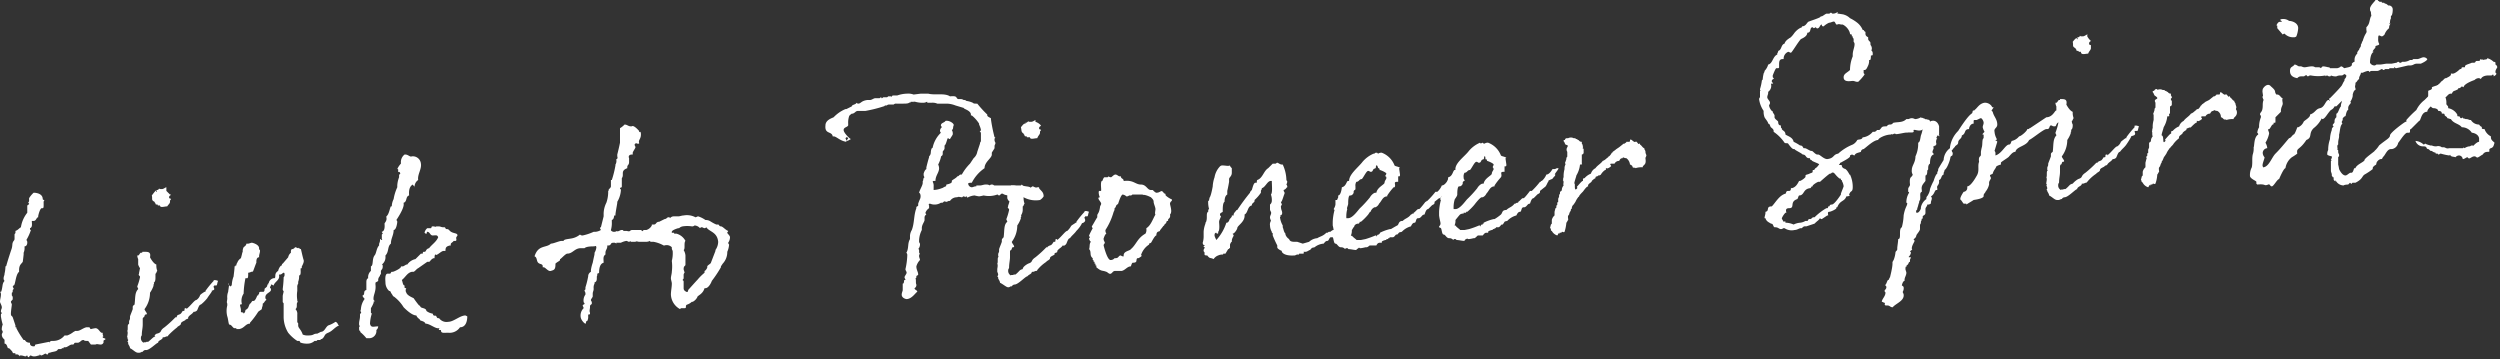 <svg xmlns="http://www.w3.org/2000/svg" viewBox="0 0 275 39.5"><rect x="0" y="0" width="275" height="39.5" fill="#333333" stroke="none"/><defs><style>.a{fill:#fff;}</style></defs><title>s</title><path class="a" d="M3.3,25.1c0,.1,0,.2.1.2a5.36,5.36,0,0,1-.5,1.1.37.37,0,0,1,.1.3c0,.2-.1.4-.3.4v.1a1.27,1.27,0,0,1-.1.6V28s-.1.9-.1.8c-.1.2-.4.3-.4.9v.2c-.4.3-.4,1.5-.6,1.5h0c-.1,0,0,.1-.1.1a.35.35,0,0,0,.1.2c0,.1,0,.1-.1.2V32c0,.2-.1.2-.1.2v.3a.35.35,0,0,1,.1.2v.2c0,.1-.2.2-.2.3s.1.2.1.3-.1.7-.1,1,.1.2.2.4l.3.9V36h.1v.1h0a9.13,9.13,0,0,0,.8,1.3h.1c.1,0,.1.3.6.3v.1c0,.2.2.3.4.3s.1-.1.2-.2l1.5-.3v.1a.37.37,0,0,1,.3-.2h.2a1.56,1.56,0,0,0,1.2-.6h.3a2.51,2.51,0,0,0,.7-.4c.1,0,.1-.1.2-.1h.2c.3,0,.6-.3,1-.4h.3c.1,0,.1.2.2.2a4.33,4.33,0,0,1,.5-.1c.4,0,.5.6.8.5v.1a.37.37,0,0,0,.1.3c-.1,0-.1,0-.1.1s.3.1.3.2-.3.1-.2.3h0a.32.32,0,0,1-.3.3c-.3,0-.4-.1-.6,0H10l-.3-.4H9.6c-.2,0-.3,0-.4-.1-.3,0-.3.2-.6.3H8.3c-.2,0-.1.2-.3.2H7.9c-.2,0-.5.3-.7.3H7v.1H6.8a.1.1,0,0,1-.1.1H6.5c-.2,0-.1.1-.3.2s-.5.1-.7.2H5.4c-.1,0-.1.2-.2.2s-.1-.1-.2-.1-.3.2-.5.2L4.4,39c-.1,0,0,.1-.1.1s-.3.1-.5.1a.6.6,0,0,1-.4-.1.22.22,0,0,0-.2.2.22.22,0,0,1-.2-.2c-.1,0-.1.1-.2.1s-.3-.1-.5-.1-.1,0-.2.1c0-.3-.4-.2-.4-.2v-.1c0-.1-.3,0-.3-.1s-.2-.3-.3-.4-.1-.1-.2-.1-.1-.5-.4-.5v-.4c0-.1-.3-.2-.3-.6,0-.1.1-.2.1-.3a.35.35,0,0,0-.1-.2,1.27,1.27,0,0,1,.1-.6,6.37,6.37,0,0,1-.2-.9c0-.3,0-.3.1-.3a.35.35,0,0,0-.1-.2c0-.3.1-.3.1-.5s-.2-.5-.2-.6c0-.3.1-.5.1-.8a.37.37,0,0,0-.1-.3H.1c.1,0,.2-.9.2-.8a.76.76,0,0,1,.2-.4.37.37,0,0,1-.1-.3c0-.2.1-.3.1-.5h0a3.78,3.78,0,0,0,.1-.8.1.1,0,0,0,.1-.1c.2-.7.4-1.3.6-1.9.1-.4,0-.5.2-.8a.35.35,0,0,0,.1-.2v-.5c0-.1.1-.1.1-.2v-.2c.3-.1.4-.3.6-.4h0A3.38,3.38,0,0,1,3,23.4v-.8s.2-.1.2-.2-.1,0-.1-.1a.37.37,0,0,0,.1-.3v-.2a2.65,2.65,0,0,1,.5-.6c.3,0,1,.1,1,.7,0,0,0,.1.2.1a.37.37,0,0,0-.1.3v.3c0,.1,0,.3-.1.3H4.6c-.2,0-.4.8-.4.9v.1c-.2,0-.2.4-.5.4H3.5C3.5,24.6,3.6,25,3.3,25.1Z"/><path class="a" d="M17.3,36.7c.6-.2.2-.3.8-.7a12,12,0,0,0,1.2-1.1h.1c.1,0,0-.1.1-.2.3-.2.3,0,.6-.5h.1c.2,0,0-.3.2-.3s.1,0,.1.1c.5-.4.9-1,1.1-1a1,1,0,0,0,.4-.5c0-.1.5-.4.5-.4h.1V32a10.63,10.63,0,0,1,.9-1.1h0c0-.2.2,0,.2-.1l.3.1c-.1.1-.1.5-.2.5h-.2c-.1,0,0,.1-.1.1s.2.3,0,.4-.3.1-.2.1-.4.6-.5.8a4.62,4.62,0,0,1-.7.7c-.2,0-.3.4-.4.6s-.4.2-.3.2h-.1c-.2.3-.4.3-.6.6V35c0,.1-.3.1-.3.2h0c-.1.1-.5.2-.5.4s-.4.3-.4.4a9,9,0,0,0-1,.9.1.1,0,0,1-.1.1h0c-.2,0-.2.1-.4.1s-.1.2-.1.1c-.3.3-.2.1-.5.4v.1c-.2,0-1,.9-1.4.8a.37.37,0,0,0-.3.2h-.1a.58.58,0,0,1-.4.1c-.3,0-.5-.3-.9-.5,0-.2-.2-.4-.2-.5v-.1a.1.1,0,0,0-.1-.1.35.35,0,0,0,.1-.2.1.1,0,0,0-.1-.1.14.14,0,0,0,0-.2c-.1-.1,0,0,0-.1s.1-.4,0-.6c.1-.1,0-.6.1-.7l.1-.1v-.2c0-.2.1-.2.1-.4v-.2c.1-.3.2-.5.3-.8v-.2c0-.2.1-.2.2-.3.1-.7,0-1.3.4-1.7,0-.1-.1-.2-.1-.3a6.21,6.21,0,0,0,.3-1c0-.1,0-.1-.1-.2s0-.1,0-.3l.1-.5a1.47,1.47,0,0,1-.2-.4v-.6a1,1,0,0,1-.1-.4h.1c.1,0,.2-.3.3-.3h.1c.1,0,0-.1.1-.1H16c.4,0,.6.1.5.6.1.2.4.7.7.8a1.7,1.7,0,0,0,.1.7c-.1.1-.1.3-.2.3v.4c0,.2,0,.5-.2.6h0s.1,0,0,.2,0,0,0,.1a3,3,0,0,1-.4.8,3,3,0,0,1-.6,1.8c0,.2.5.6.1.6-.1,0-.1.3-.2.3s0,.1-.1.1h0v.7c0,.4-.1.7-.1,1.1,0,.2-.1.1-.1.4a.55.55,0,0,0,.3.5c0-.1.3,0,.3-.1h.2c.5-.4.5-.5.8-.6C16.8,36.9,17.4,36.6,17.3,36.7Zm1.5-15.3c0,.1-.2.1-.2.3s.2.1.2.2-.1.1-.1.2v.1c0,.2-.2.3-.3.5-.3,0-.8.2-.8-.1h-.2c-.1,0,0-.1-.1-.1s-.2,0-.2-.1-.1-.1-.1-.2c-.4-.2-.2-.3-.3-.7,0,0,.3-.4.4-.5s0,0,.1.1,0-.2,0-.2h.1a.22.22,0,0,0,.2-.2c0,.1.1.1.3.1s.4-.2.5-.2h0V21l.4.4Z"/><path class="a" d="M25.5,31.3a2.92,2.92,0,0,1,.2-.9c0-.1.1-.8.1-1s.1-.1.1-.1v-.1H26a.49.49,0,0,1,.1-.3,1,1,0,0,1,.4-.5c.2-.7.1-.5.2-.7a.9.9,0,0,1,.1-.5c.1-.1.3-.2.3-.4h.2c.1,0,.3-.1.4-.1s.8.2.8.6v.1c0,.1.1,0,.1.2s-.1.4-.1.6v.1c-.3,0-.3.4-.3.5v.1c-.1.2-.4,1.1-.4,1s-.3.1-.5.1v.2c0,.1,0,.4-.1.4H27a9.85,9.85,0,0,0-.2,1.7,1.39,1.39,0,0,0-.2,1.1h0c0,.1-.1.1-.2.1,0,.2.1.4.1.6v.2c0,.1.3,0,.3.2a.52.52,0,0,0,.2-.4h0c.4-.2.3-.4.5-.7.1,0,.2-.3.3-.3h.1c.2,0,.4-.6.4-.6h.1v-.1a.1.1,0,0,0,.1-.1c0-.1,0-.2.2-.2H29a.31.31,0,0,0,.1-.2v-.1c0-.1.3-.2.3-.4v-.1h.1v-.1a.35.35,0,0,0,.1-.2h0a.7.7,0,0,1,.5-.4h.1c.2-.1-.1-.5.4-.8,0-.1.2-.6.4-.6h0s0-.2.1-.2l.6-.7a.85.85,0,0,1,.3-.5v-.1a.37.37,0,0,1,.1-.3h.1c.1,0,.1,0,.1-.1h.1a.1.1,0,0,1,.1-.1c.1,0,.2.1.3.1s0-.1,0-.1h0c.1.1.2.2.3.2.1.4.2.9.3,1.2s-.3.8-.2.8v.1h-.1c-.1,0,.1.8-.2.8h0a1.7,1.7,0,0,1-.1.7h0v.2a.6.6,0,0,0-.1.4V32a3.33,3.33,0,0,0,0,1c0,.1,0,.2.1.2-.3.1,0,.6-.3.8a.73.73,0,0,1,.2.6v.8c0,.1.1.1.1.2v.2c0,.3.3.4.5,1a1.27,1.27,0,0,0,.6.1c.7,0,.5-.2,1-.2l.4-.2c.4,0,.5-.5.8-.7a3,3,0,0,0,.8-.4c.3.1.2.3.4.4-.5.2-.7.6-1.2.8s-.3.4-.7.7h-.1c-.1,0,0,.1,0,.1h-.4c0,.1-.1.1-.2.1h-.1a1.14,1.14,0,0,1-.8.3,2,2,0,0,1-.7-.1c-.1,0-.1-.2-.2-.2h-.2a4.3,4.3,0,0,1-1-.9,3.37,3.37,0,0,1-.5-1.7V33.4c0-.1-.1-.1-.1-.2v-.6c0-.2.1-.4.1-.6-.1,0-.1-.2-.1-.2s.1-.8.1-1.3a.37.37,0,0,0,.1-.3c0-.1,0-.2-.1-.2s-.2.2-.4.2h-.1v.1c.1.5-.5.7-.6,1.1-.1,0-.1-.1-.3-.1v.1c0,.1-.1.1-.1.2s.1.1.1.2c.1.4-.7.4-.6,1,0,.1.1.1.1.2-.2.1-.2.3-.4.4v.1c0,.2-.1.3-.1.5h0c-.1.1-.3.2-.4.3a8.94,8.94,0,0,1-.9,1.2v.1c-.5,0-.6.5-1.2.6H26v-.1h-.2c-.2,0-.3-.4-.6-.4-.1-.3-.1-.6-.2-.9a2.44,2.44,0,0,1,0-1.2v-.2h0c-.1-.2,0-.3,0-.6a1.48,1.48,0,0,1,.1-.7c0-.2.2-1,0-.9C25.4,31.8,25.5,31.3,25.5,31.3Z"/><path class="a" d="M45.4,20.3c-.5.3-.4,1-.4,1.2-.4.1-.2.7-.6.8v.1c.1.5-.8,1.8-.8,1.8s.1.1.1.2-.1.9-.4.9c0,.6-.3.9-.3,1.5-.4.3-.2.9-.6,1.3v.1a1,1,0,0,1-.4.9c.1,0,.1.1.1.2,0,.3-.1.3-.2.5v.4h-.1v.1c0,.1-.2.2-.2.5v.1c-.1.1-.2.1-.3.2v.2c.1.8-.3,1.2-.2,1.7l.1.1c.1.1-.1,0-.1.1v.1a3.33,3.33,0,0,1-.3.6v.5l.1.1a4.25,4.25,0,0,0-.2,1.1c.1.5.4.3.9.3a.52.52,0,0,1-.2.4.8.8,0,0,1-.7.9h-.4a4.62,4.62,0,0,0-.7-.7s.1-.1,0-.1-.1-.2-.1-.3,0-.2.1-.2a.37.37,0,0,1-.1-.3c0-.3.1-.5.1-.8v-.2c0-.1.2-.2.1-.3s0-.2,0-.3a2.1,2.1,0,0,1,.4-1.1h0c0-.1-.1-.1-.2-.3s0,0,0-.1c.3-.1,0-.5.4-.6v-.8h0c0-.2,0-.4.2-.5a.91.91,0,0,1,.3-.8h0v-.5c.3-.1.1-.8.4-1.2.2-.2.2-.8.5-1.1v-.1c0-.2.1-.2.1-.5v-.1h0c.1,0,.1.1.2.1s0-.1,0-.1v-.5l.1-.1c0-.1-.1-.1-.1-.2.4-.1.3-.8.3-.9s.3-.3.2-.7v-.1c.3-.2.4-1,.5-1.1h.1v-.1a1.85,1.85,0,0,1,.2-.7,5,5,0,0,1,.4-1.3h0v-.2a2.92,2.92,0,0,1,.2-.9v-.2c0-.2.2-.1.1-.3s-.2,0-.2-.1v-.2c0-.1,0-.1-.1-.1a2.09,2.09,0,0,1,.4-.6v-.1a1.05,1.05,0,0,1,.4-.9h.1c.3,0,.5.3.7.2a.89.89,0,0,1,1,.8h0c.1.6-.4,1.2-.3,1.8a.91.91,0,0,0-.4.8C45.7,20.5,45.5,20.5,45.4,20.3Zm2.9,15.8c-.4.1-1-.5-1.5-.5-.1-.3-.6-.3-.6-.4s-.3-.2-.4-.5c-.5,0-1.2-.7-1.4-.9a4.26,4.26,0,0,0-1.1-1.2c-.1,0,0,0-.3-.4a.2.2,0,0,0-.2-.2,1.27,1.27,0,0,1-.4-.9c0-.2-.1-.9.2-1h.3c.1,0,.1-.2.2-.2h.1c.1,0,1-.4.9-.6h.2c.1,0,.2-.1.4-.2h.1a1.46,1.46,0,0,1,.9-.6l.6-.6h.2s0-.2.1-.2h.1c.2,0,.1-.3.5-.4.3-.4.8-.7,1-1.2-.1-.3-.3-.2-.6-.2s-.3-.4-.6-.4c-.1,0,0,.2-.1.2s-.1,0-.2-.1a.85.85,0,0,1,.3-.5h.4c.1,0,0-.2.2-.2h.1c.1,0,.2.1.3,0h.2c.3,0,.3.1.6.1h.1c.1,0,.1.2.2.2a.37.37,0,0,1,.3.1c.3.4.8.3.9.5s-.2.2-.1.5v.1a.1.1,0,0,1-.1.1h-.2c-.1.2-.4.2-.3.5h-.1c-.4.1-.5.2-.5.6h-.2c-.2,0-.5.3-.7.4s-.1,0-.2,0-.1.3-.1.4h-.1c-.3.1-.4.4-.5.4H47l-1,.7c-.2.1-.3.3-.5.4h-.2c-.5.1-.7.6-1.1.9.1.2.1.6.3.6v.2c0,.1.1.1.2.1a.45.45,0,0,0,0,.5c.1.3.6.5.8.6a9.74,9.74,0,0,0,.6.8h0c.1,0,.1.1.2.2s.6.1.6.4a1.49,1.49,0,0,0,.7.3h0c.1.4.3.1.4.3s.1.2.3.2a1,1,0,0,0,1,.4c.6,0,1.3-.7,1.9-.7l.2.1c0,.6-.2,1.2-.8,1.2a1.37,1.37,0,0,1-1.3.6c-.5,0-.8.1-.8-.3h-.2C48.2,36.3,48.4,36.1,48.3,36.1Z"/><path class="a" d="M69.8,15.9c0,.1.1.2.1.3s-.3.5-.3.6V17h-.1c-.3,0-.4.2-.3.4v.4c0,.4-.2.3-.2.6v.1c-.8.3-.3.7-.6,1.1v.9c0,.2-.2.1-.2.2s.1.1.1.2a2.84,2.84,0,0,1-.4,1.3v.1c0,.1-.2,1.1-.2,1.3v.1h-.1c-.1,0,0,.4-.3.5v.2a2.77,2.77,0,0,1-.1.9c0,.1.2.2.3.2h.2c.1,0,0-.1,0-.1s.2.1.4,0,.2-.1.4-.1l.1.1h.3c.1,0,.3.1.4,0a.37.37,0,0,1,.3-.1h.9c.1,0,.1.2.2.1s.1-.1.2-.1h.2a1,1,0,0,0,.6-.5v-.1h.2c.3,0,.2-.2.5-.3h.1l.6-.3c.2,0,.3-.2.4-.2s.2,0,.2.1a.52.52,0,0,1,.4-.2h.5c.2,0,.4-.1.6-.1a2,2,0,0,1,1.3.2c.1,0,.2-.1.3-.1a3,3,0,0,1,.8.4c.5,0,.5.2,1.2.5H79c.1,0,.1.2.3.2s.5.4.8.5c0,.1-.1.1-.1.2s.3.3.3.5a1.07,1.07,0,0,1-.2.6.35.35,0,0,0,.1.2,2.35,2.35,0,0,1-.2.8v.1a1.85,1.85,0,0,1-.5,1.2l-.2.3v.1a13,13,0,0,1-1,1.5c-.1.3-.4.8-.7.8h-.1c-.2.7-.8.8-.8,1a1.21,1.21,0,0,1-.5.5h-.1a1.41,1.41,0,0,1-.5.3c-.3.1,0,.4-.3.4H75c-.1,0-.1,0-.2.1a1.9,1.9,0,0,1-1-1.6c0-.4.1-.8.1-1.2,0-.2-.1-.4-.1-.6s.1-.5.1-.7a4.82,4.82,0,0,0,0-1.2,3.4,3.4,0,0,0,.1-1c0-.2-.1-.2-.1-.4v-.1a.78.78,0,0,0-.8-.2H73a3.58,3.58,0,0,0-1.1-.4h-.2c-.1,0-.2,0-.2-.1a1.09,1.09,0,0,1-.5.1h-.7c-.1,0-.3-.1-.4,0h-.5l-.1-.1a.1.1,0,0,1-.1.1c-.1,0-.2-.1-.3-.1a2.07,2.07,0,0,0-.6.2h-.5v.1a.37.37,0,0,0-.3-.1c-.4,0-.2.2-.5.3h-.2v.1c0,.3-.2.4-.2.7V28c-.3.2-.2.5-.2.9-.4.1-.5.6-.5,1.1a.35.35,0,0,1-.2.1v.2c-.1.1,0,.4-.1.6s-.2.1-.2.2v.1a.9.9,0,0,0-.1.5v.1c0,.2-.1.3-.1.5v.3c0,.1-.2.3-.2.4a.35.35,0,0,0,.1.2v.2c0,.1-.2.1-.2.3v.1c0,.2-.1.4,0,.6v.1c0,.1-.1.1-.2.1v.2a.9.9,0,0,1-.1.5h0c-.2,0-.1.3-.2.3s-.4-.3-.5-.6a1.13,1.13,0,0,1,.3-1.1c0-.1-.1-.2-.1-.3s.2-.1.2-.2-.1-.1-.1-.2a1.08,1.08,0,0,1,.2-.8v-.1c0-.2-.1-.2-.1-.4h0c.1,0,.1-.1.1-.2v-.1h0a9,9,0,0,0,.3-1.2.55.55,0,0,1,.3-.5v-.2a4.5,4.5,0,0,1,.2-.8c.2-1,.2-.8.2-1.1h0a1.42,1.42,0,0,0,.2-.6c0-.1-.1-.2-.2-.1-.3,0-.9,0-1.1.2h-.4c-.7,0-.9.6-1.5.6-.2,0-.8.7-.8.6v.1c0,.1-.3.2-.5.4v.1c0,.6-.2.6-.5.7s-.6-.4-.8-.4h-.1v-.1c0-.3-.3-.2-.5-.4s-.1-.6-.4-.7c.4-1.3,1.3-.9,1.8-1.4.3,0,.9-.3,1.2-.3H62c0-.2.6-.2,1-.3a2,2,0,0,0,.8-.4.37.37,0,0,0,.3.1,5.64,5.64,0,0,0,1.2-.4h.2a1.42,1.42,0,0,0,.6-.2l-.1-.2a.1.1,0,0,1,.1-.1l.3-1.2v-.2a2.77,2.77,0,0,1,.3-1.3,3.59,3.59,0,0,0,.2-1.1V21c.1,0,0-.1.1-.2s.2-.2.2-.3v-.7h.1a11.2,11.2,0,0,0,.4-1.6v-.1h0a.75.75,0,0,0,.1-.5v-.1s.2,0,.1-.3V17c.1-.4.2-.8.3-1.3V14.1a2.18,2.18,0,0,0,.5-.4c.3,0,.4.2.7.2h.1c.2-.2.8.5.8.5v.1c0,.1,0,0,.1,0s.1.2.1.3c0,.5-.3.6-.2.9v.1h-.2c-.2-.1-.2,0-.3.1ZM64.4,31.6Zm12.3-.8h0a6,6,0,0,1,.8-.8v-.2h0c.1,0,.3-.3.3-.4v-.1c0-.1.4-.3.4-.4l.5-1.3v-.1a1.61,1.61,0,0,0,.3-.9c-.1-1.1-1-1.1-1.3-1.6a.35.35,0,0,1-.2.1c-.1,0-.2-.1-.3-.1s-.1,0-.2.1a.86.86,0,0,0-.6-.3.37.37,0,0,1-.3.1,3.33,3.33,0,0,0-1,0,.76.76,0,0,0-.4.2h-.1s-.7.2-.7.4,0,.1.1.1h.1c.1,0,0,.1.1.1h.2a1.59,1.59,0,0,1,1,.8c-.2.2,0,.9-.2,1a1.42,1.42,0,0,1,.2.6v1c0,.2-.2.1-.2.5,0,.1.1.3.1.4a.37.37,0,0,0-.1.3v.3c0,.1-.1.1-.1.2s.1,0,.1.2v.7c0,.2.1.3.3.4s.2-.2.2-.2C76.6,30.9,76.6,30.9,76.7,30.8Z"/><path class="a" d="M108.2,21.5h0a4.33,4.33,0,0,1-.5.1,4.33,4.33,0,0,1-.5-.1,1.85,1.85,0,0,0-.7.2c-.2.1-.1-.1-.2-.1a.1.1,0,0,0-.1.1.35.35,0,0,0-.2-.1c-.1,0-.1.1-.2.1s-.4-.1-.5,0a.91.91,0,0,0-.8.4h-.1c-.1,0-.2.1-.3.1s-.2-.1-.3,0-.1.1-.2.1h-.1a1.29,1.29,0,0,1-1.2.1c-.1,0-.2.1-.1.2v.3a1,1,0,0,0-.4.5.35.35,0,0,0,.1.2.37.37,0,0,0-.2.3v.3c0,.2-.3.5-.3.9v.2a2.66,2.66,0,0,0-.3,1.2v.1c0,.1.1.1.1.3a.76.76,0,0,1-.2.5c.1,0,.1.1.1.2v.1s0,.2.1.2a.37.37,0,0,0-.1.3c0,.1.1.3.1.4a1.61,1.61,0,0,0-.4.7c0,.4.2.6.2.9,0,.1-.2.1-.2.2v.1a.1.1,0,0,1-.1.1c.1.2,0,.5.1.7a.4.4,0,0,1-.2.4c0,.2.3.2.3.4-.2.1-.6.8-1.2.8,0,0-.6-.1-.5-.6,0-.1.1-.3.1-.4v-.7c.2,0,.1-.4.2-.4h.1c0-.1-.1-.2-.1-.3s.1-.2.2-.4-.1-.3-.1-.5a7.72,7.72,0,0,0,.2-1.5.37.37,0,0,0-.1-.3c.3-.5.1-1,.4-1.5v-.4a1.42,1.42,0,0,1,.2-.6c.3-.8.2-1.6.5-2.4v-.1c0-.1.2-.1.2-.2v-.2a4.71,4.71,0,0,1,.2-.5c.1-.2.1-.6-.1-.7.1-.4.4-.8.4-1.1v-.2c.1,0,0-.3.2-.4a.44.44,0,0,1-.1-.3v-.1s.1-.4.3-.5v-.2c.1-.4.2-.8.3-1.1v-.1c.3-.3.1-.5.3-.9a.1.1,0,0,0,.1-.1,3.19,3.19,0,0,1,.9-1.6.31.31,0,0,1-.1-.2.52.52,0,0,1,.2-.4c0-.1-.1-.1-.1-.2,0-.3.4-.3.5-.5.4-.1,1,.3.9.5s0,.4-.2.5a.75.75,0,0,1,.1.5c-.1.2-.2.3-.3.5a.31.31,0,0,1-.2-.1c-.1-.1-.2.7-.4.8h0v.3c0,.2-.2.3-.2.4v.2c0,.3-.2.2-.2.4a3.39,3.39,0,0,1-.3.8,1,1,0,0,1,.1.4c0,.5-.4.8-.4,1.4h-.1c-.1,0-.2,0-.2.1a.9.9,0,0,1,.1.5v.4a2.92,2.92,0,0,0,.9-.2c.1,0,.3-.2.5-.2H104c.1,0,.1-.2.1-.2s.6-.1.6-.3v-.1c0-.1.5-.3.6-.5.2,0,.2-.2.4-.2h.1a5.38,5.38,0,0,1,.9-1.2l.4-.6a1.18,1.18,0,0,0,.4-.7l.3-.9v-.1a.35.35,0,0,0,.1-.2v-.8s0-.2-.1-.2.1-.1.1-.2-.1-.4-.2-.6v-.1a3.78,3.78,0,0,0-.8-.9h-.1v-.1c0-.5-1.1-.7-.7-.7l-1-.3a2.92,2.92,0,0,0-.9-.2h-1.1a1.27,1.27,0,0,0-.6-.1H102v-.1c-.1,0-.2.1-.4.1a2.77,2.77,0,0,1-.9-.1h-.1s-.1-.1-.1,0,0,0-.1,0h-.2c-.1,0,0,.1-.1.1s0-.1-.1,0-.4.1-.7.1h-.7a.37.37,0,0,0-.3.1h-.5c-.2,0-.2.1-.3.1h-.1c-.1,0-.1.1-.2.1a14.62,14.62,0,0,1-2,.5h-.8c-.3,0-.3.2-.6.3h-.1s-.3.2-.3.3a2.2,2.2,0,0,0-.1.8v.2c-.1.2-.5.2-.5.5s.6.9.8,1c-.2.1-.3.2-.5.2,0-.1.2-.2.2-.3s-.1,0-.1-.1-.2.1-.2.1a1,1,0,0,1,.1.3v.1c-.7-.1-1.1-.6-1.4-.6h-.1c-.1-.6-.9-.2-.8-1.2,0-.6.7-.8.9-.9A3.81,3.81,0,0,1,93,12h.1l.6-.3c0-.2.5-.2.5-.4a.35.35,0,0,0,.2.1c.3,0,.3-.3,1-.4h.3c.2,0,.4-.2.6-.2h.4c.2,0,.1-.1.2-.1s0,.1.1.1.1-.1.2-.1h.3c.1,0,.1,0,.2-.1H98s.1.1.1,0,.2-.1.3-.1h.3a3.59,3.59,0,0,1,1.1-.2,1.7,1.7,0,0,1,.7.1l.8-.1h.8c.7.2,1.8-.1,2.4.3.9-.1.6.2.9.3h.2a.6.6,0,0,1,.4.1h.1a.35.35,0,0,1,.2.1,2.54,2.54,0,0,1,.7.2c.1.1.2.1.4.1h.1a12,12,0,0,0,1.1,1.2v.1c0,.1.2.2.4.3v.1a17.66,17.66,0,0,0,.4,2h.1a.35.35,0,0,0-.1.2.6.6,0,0,0,.1.4c0,.2-.1.2-.1.4v.2c-.1.2-.2.3-.3.5V17c0,.4-.8.8-.8,1.5a4.28,4.28,0,0,0-1.4,1.6c-.1,0-.4,0-.4.1a.43.43,0,0,0,.4.4c.1,0,.3-.1.4-.1h.1v-.1h.4c.2,0,.4-.1.6-.1h.2a1,1,0,0,1,.3.1s0-.1.2-.1.2.1.3.1h2.9l.1-.1.1.1c.1.1.7.1.8.2s.2-.1.3-.1.3.2.5.1h.2v.1c.2.3.5.4.5.9a1.2,1.2,0,0,1-.4.4,2.78,2.78,0,0,1-1.8-.3c-.2,0-.8.3-1.1,0s-.8-.1-1.2-.4h-.1c-.1,0-.2.2-.3.2s-.1-.1-.2-.1A2.7,2.7,0,0,1,108.2,21.5Z"/><path class="a" d="M113.1,29c.6-.2.2-.3.8-.7a12,12,0,0,0,1.2-1.1h.1c.1,0,0-.1.1-.1.3-.2.3,0,.6-.5h.1c.2,0,0-.3.2-.3a.1.1,0,0,1,.1.1c.5-.4.9-1,1.1-1a2.18,2.18,0,0,0,.4-.5c0-.1.6-.4.5-.4h.1v-.1a10.63,10.63,0,0,1,.9-1.1h0c0-.2.2,0,.2-.1l.3.1c-.1.1-.1.5-.2.5h-.2c-.1,0,0,.1-.1.1s.2.3,0,.5-.3.1-.3.2a3.28,3.28,0,0,1-.6.8c-.2.3-.5.5-.7.8-.2,0-.3.4-.4.6s-.4.3-.3.2h-.1c-.2.3-.4.3-.6.6v.1c0,.1-.3.1-.3.2V28c-.1.1-.5.2-.5.4s-.4.3-.4.4a4.3,4.3,0,0,0-1,.9.1.1,0,0,1-.1.1h0c-.2,0-.2.1-.4.1s-.1.1-.1.1c-.3.3-.2.1-.5.4h0c-.2,0-1,.9-1.4.9a.37.37,0,0,0-.3.2h-.1c-.1,0-.1.1-.3.1s-.5-.3-.9-.5c0-.2-.2-.4-.2-.5v-.1l-.1-.1a.35.35,0,0,0,.1-.2,1,1,0,0,0-.1-.3v-.3c0-.1.1-.4,0-.6.1-.1,0-.6.1-.7s0-.1,0-.1V28c0-.2.1-.2.1-.4v-.2c.1-.3.2-.5.3-.8v-.2c0-.1.1-.2.2-.3.1-.7,0-1.4.4-1.7,0-.1-.1-.2-.1-.3a6.21,6.21,0,0,0,.3-1c0-.1,0-.1-.1-.2s0-.1,0-.3c0,0,.2-.5.1-.5s-.2-.3-.2-.3v-.6a.6.6,0,0,0-.1-.4h.1c.1,0,.2-.3.3-.3h.1v-.1h.2c.4,0,.6.1.5.6.2.2.4.6.7.7a1.7,1.7,0,0,0,.1.7c-.1.1-.1.3-.2.3v.4a1.07,1.07,0,0,1-.2.6h0s.1,0,0,.2,0,0,0,.1a3,3,0,0,1-.4.8,3,3,0,0,1-.6,1.8c0,.2.5.6.1.6-.1,0-.1.3-.2.3s0,.1-.1.1h0v.7c0,.3-.1.7-.1,1.1,0,.2-.1.1-.1.4a.55.55,0,0,0,.3.5c0-.1.3,0,.3-.1h.2c.5-.4.4-.5.8-.6C112.5,29.3,113.1,29,113.1,29Zm1.4-15.2c0,.1-.2.1-.2.3s.2.1.2.2-.1.1-.1.2v.1c0,.2-.2.3-.3.6-.3,0-.8.2-.8-.1H113c-.1,0,0-.1-.1-.1s-.2,0-.2-.1-.1-.1-.1-.2c-.3-.2-.2-.3-.3-.7,0,0,.3-.4.4-.4s.1,0,.1.1v-.2h.1s.2-.1.2-.2c0,.1.1.1.3.1s.3-.1.5-.2v.2a1.27,1.27,0,0,1,.6.4Z"/><path class="a" d="M120.9,21h.2c.1,0-.1-.9.1-1.1a.1.1,0,0,0,.1-.1s.1-.3.2-.3h.3a.1.1,0,0,0,.1-.1,1,1,0,0,0,.3.1c.1,0,.3-.3.5-.3s.3.2.5.2h.1c0,.3.3.2.3.5h.1c1-.1,1.2.4,1.8.4s.7.6,1.1.6h.2c.1.1.3.3.4.3.5,0,.5-.4.8,0,0,.1.3.1.2.2s.7.6.7.5h0v.2a.37.37,0,0,0-.2.3c0,.2.3.9,0,1.2.1.5-.3.4-.2.7h-.1c-.1,0-.1.3-.2.3s-.2.4-.2.2c-.1.2-.5.6-.4.6-.1.1-.4,0-.4.5-.2,0-.6.9-.6.8-.1.1-.2,0-.2.2a2.15,2.15,0,0,0-.9,1.2h.1c.1,0-.3.3-.4.3h-.1c-.2.2.1.5-.5.5-.1,0-.2.4-.2.4-.4,0-.6.4-1,.5h-.7c-.3,0-.3.2-.5.3s-.4-.2-.5-.2c-.5-.2-.5,0-1.1-.5v-.2h-.1V29h-.1v-.2h-.1v-.1a.1.1,0,0,0-.1-.1v-.2c-.4-.3-.1-.7-.4-1,.1-.2,0-.6.2-.8a.52.52,0,0,1-.2-.4l.1-.1a.1.1,0,0,0-.1-.1c-.1,0,.4-.9.4-.9a.35.35,0,0,1-.1-.2c.2-.3.4-.7.6-1v-.2c0-.2.2-.2.3-.9,0-.2.2-.3.1-.5s-.5-.6-.1-.6C120.9,21.6,120.8,21.1,120.9,21Zm4.8.4h-1.1c-.1,0-.1.1-.2.1h-.2a.37.37,0,0,1-.3.1.76.76,0,0,0-.4-.2c-.2,0-.5,1-.5,1l-.1.1c-.2.1-.1.3-.3.4a.6.6,0,0,1-.1.4,7.22,7.22,0,0,1-.9,2,.6.6,0,0,0,.1.4c-.2.1-.3.6-.3.5a.6.6,0,0,0,.1.4c.1.2-.1.2-.1.4,0,0,.4,1.7.8,1.6a.52.52,0,0,0,.4-.2h.1c.4,0,.3-.3.6-.3a.37.37,0,0,0,.3.1v-.1c0-.5.7-.5.8-.7.6-.5.7-1.2,1.6-1.7a.75.75,0,0,0,.1-.5v-.1c.5-.3.7-1,1-1.5-.1-.1,0-.4,0-.6s-.2-.6-.2-.8-.1-.3-.3-.5C125.8,21.3,125.7,21.5,125.7,21.4Z"/><path class="a" d="M143.3,26.8l.7-.2a1.51,1.51,0,0,1,.9-.4c.3-.2.6-.2,1-.6h.1c.1,0,.1-.1.2-.1h.1c.1,0,.2-.2.4-.2a4.33,4.33,0,0,0-.1-.5v-.4a5.85,5.85,0,0,1,.2-1.3l-.1-.1a1.23,1.23,0,0,0,.2-.5V22h.2v-.1a.37.37,0,0,0,.1-.3v-.1c.3,0,.4-.8.4-.9.5-.1.5-.7.7-.7h.1c0-.7.9-1.4,1.4-2a3.25,3.25,0,0,1,1.3-1h.1s0-.1.2-.1.1.1.2.1a.6.6,0,0,1,.4-.1,2.42,2.42,0,0,1,1.4,1.4c.1.1.3.1.5.2s0,.1,0,.1l.1.7c0,.1,0,.2-.1.2h-.1V20h-.1c-.5,0-.1.3-.3.6h-.1a7.05,7.05,0,0,0-.7.9v.1c-.5,0-.6.5-.9.8a.78.78,0,0,1-.4.4h-.1a.78.78,0,0,0-.4.4c0,.1-.1.1,0,.1h-.1l-.2.3a6,6,0,0,1-.8.8h-.1c-.1,0,0,.1,0,.1h-.1v.1a.6.6,0,0,0-.4.1l-.1.1h0a.35.35,0,0,1-.1.2c-.1.1-.1.2-.2.3a1.27,1.27,0,0,1-.1.6c0,.1.2,0,.1,0,.1.2.6.5.5.5h.5l.5-.1a10,10,0,0,0,1.1-.4c.1,0,.1,0,.1.1s.1-.2.2-.2h.1v-.1h.1v-.1a4.87,4.87,0,0,1,1.1-.4h.1s.5-.3.7-.4.1-.5.6-.5c.3-.3.6-.3.9-.7h0c.1,0,.1-.1.2-.1h.1v-.1c.1,0,.4-.4.5-.4h.1c.1,0,.7-.8.7-.8h.1v-.1h.1a9,9,0,0,0,.9-1h.2a1.79,1.79,0,0,0,.5-.7c.4,0,.7-.7.7-.6h.2c.1,0,.2-.1.3-.1h.1c.2,0-.6.8-.3.7,0,0-.1.3-.1.2s-.2.3-.3.3c-.8.3-.1.3-.4.3-.1.1-.2.5-.4.6h-.1l-.5.4v.1c0,.2-.2.2-.3.3l-.4.4c-.2,0-.3.3-.4.6-.3,0-.3.3-.6.4H156c-.3,0-.2.5-.4.5s-.3.2-.4.4a2.07,2.07,0,0,0-1,.6c-.4.1-.2,0-.5.3h-.1c-.1,0-.2.3-.4.3h-.3c-.1,0,0,.1-.1.1h-.1v.1h-.2v.1h-.1s-.4.1-.4.2v.1h-.2c-.2,0-.3.1-.4.3h-.7c-.1,0-.2.2-.4.2h-.1a4.33,4.33,0,0,1-.5.1c-.1,0-.2,0-.2-.1,0,.1-.3.2-.3.3-.3,0-.6-.1-.9-.1h0c0-.1-.1-.1-.2-.1s-.1,0-.1.1h0c-.2-.1-.2-.2-.5-.2s-.4-.4-.6-.4-.2-.6-.3-.7h-.2c-.2,0-.2.4-.4.4s-.3.2-.4.3a1.78,1.78,0,0,0-1,.4c-.4.1-.2,0-.5.3h0c-.1,0-.3.2-.5.2h-.2c-.1,0,.1,0,0,.1h0v.1h-.5c0,.1,0,.1-.1.1h-.1c-.1,0-.2.1-.3.1s-1.1.1-1.4-.4v-.1h0s-.5-.2-.5-.4v-.1h0V27a11.73,11.73,0,0,1-.5-1.1v-.2a.1.1,0,0,0-.1-.1v-.1a1.45,1.45,0,0,1-.2-.7.75.75,0,0,1,.1-.5c0-.1-.1-.2-.1-.4s.2-.4.1-.6-.1-.2-.1-.3v-.5a.52.52,0,0,0,.2-.4,1.7,1.7,0,0,0-.1-.7c.2-.2.1-1,.1-1.5h-.1c-.4,0-.6.7-1,.8,0,.2-.1.2-.1.3v.2a4.37,4.37,0,0,1-.7.8v.1c0,.2-.3.2-.3.5h0c-.5.1-.4.8-.8,1,.1.8-.8,1.2-.8,1.5,0,.1-.3.6-.5.6h0c0,.1.1.1.1.2s-.2.3-.2.6v.1h0c-.1,0-.2.3-.2.3v.3h0v.1h-.1v.1h-.1l-.3.5h-.2c-.1,0,0,.1-.1.1a1.09,1.09,0,0,0-.5.1,1,1,0,0,0-.5.4c-.4-.2-.4,0-.7-.4-.1,0-.3,0-.3-.1v-.2c0-.1-.1-.1-.1-.2a.37.37,0,0,1,.1-.3c.1-.1-.1-.1-.1-.2s.1,0,.1-.1-.1,0-.1-.1V27c0-.1-.1-.1-.1-.3a2.49,2.49,0,0,0,.1-.8v-.4a2.92,2.92,0,0,1,.2-.9h0v-.1a.35.35,0,0,0,.1-.2c.1-.3,0-.7.1-.9s.1,0,.1-.1,0-.3.1-.3a2.77,2.77,0,0,1-.1-.9.1.1,0,0,0,.1-.1c0-.1.1-.2,0-.2.2-.1.4-1.3.4-1.3a3.55,3.55,0,0,1,.2-1,2.28,2.28,0,0,1,.6-1.2.37.37,0,0,1,.3-.1c.3,0,.6.1.8,0,0,.1.1.2.2.3V19c0,.4-.3.5-.3.7V20s-.1.6-.2,1v.4c-.2.1-.3.4-.3.8-.2.1-.2.7-.2,1v.1c-.1.1-.3.1-.3.3s.1.1.1.2-.2.4-.2.6.1.9-.1,1.1v.1c0,.1,0,.1-.1.1a.1.1,0,0,1-.1-.1c-.2,0-.2.2-.2.3s.1.3.2.5a5.24,5.24,0,0,0,1.1-1.9h0c.2,0,.2-.1.3-.2h0c0-.2.3-.4.3-.5v-.1h.2v-.1c0-.2.4-.5.3-.5h.1a23.07,23.07,0,0,1,1.4-1.9c0-.1.1-.2.2-.3.1-.3.2-.8.4-.8h.1c.1,0,0-.2.1-.3.6-.2.7-1,1.2-1.3l.5-.5h.3c.1,0,.1-.1.2-.1s.3.2.5.2h.1a4.19,4.19,0,0,1,.4,1.6c0,.2.1.2.1.3a1,1,0,0,1-.1.3.35.35,0,0,1,.1.2v.1h0c-.1,0-.1.2-.4.3,0,.2.1.2.1.3v.1c-.1.2-.3,1-.4.9,0,.1.1.2.1.3s-.1.1-.1.2a1.34,1.34,0,0,0,.1.5c.1.3,0,.5-.2.5l.1.1a.1.1,0,0,0-.1.1,2.39,2.39,0,0,0,.3.9V25c.1.2.1.5.3.7v.1a1,1,0,0,0,.4.5c.1.3.4.3.7.3h.2Zm8.1-8.6c-.1.1,0,.2-.1.3s-.1,0-.2.1-.1.3-.3.3-.1-.1-.3-.1-.5.7-.7.9c-.3,0-.3.3-.6.3a.75.75,0,0,0-.1.5v.3c0,.1-.2.1-.2.3v.1a.45.45,0,0,1-.3.3h-.1c-.2,0-.2.7-.2.9s-.2.5-.1.6a3.08,3.08,0,0,0-.1,1h.2c.5,0,1.1-.9,1.3-1.1a12,12,0,0,0,1.1-1.2c.1-.2.4-.5.6-.5h.1c.1-.6.9-.9.9-1.1s.2-.4.2-.5,0-.2-.1-.2.1-.2.1-.3-.4-.3-.7-.4c0,.1-.1-.2-.1-.2h-.1S151.5,18.1,151.4,18.2Z"/><path class="a" d="M158.3,23.7v-.4a5.85,5.85,0,0,1,.2-1.3l-.1-.1a1.23,1.23,0,0,0,.2-.5v-.5h.2v-.1a.37.37,0,0,0,.1-.3v-.1c.3,0,.4-.8.4-.9.5-.1.5-.7.7-.8h.1c-.1-.7.9-1.4,1.4-2a3.25,3.25,0,0,1,1.3-1l.1.1a.35.35,0,0,1,.2-.1c.1.1.1.1.2.1a.6.6,0,0,1,.4-.1,2.42,2.42,0,0,1,1.4,1.4c.1.1.3.1.5.2s0,.1,0,.1l.1.7c0,.1,0,.2-.1.2h-.1v.6h-.1c-.5,0-.1.3-.3.6h0a7.05,7.05,0,0,0-.7.9v.1c-.5,0-.6.5-.9.8a.78.78,0,0,1-.4.4H163c-.2,0-.8.8-.8.8a6,6,0,0,1-.8.8h-.1c-.1,0,0,.1,0,.1H161v.1a.6.6,0,0,0-.4.1c-.1.1-.5.6-.5.6a1.27,1.27,0,0,1-.1.6h.1c.1.2.6.5.5.5h.5l.5-.1a10,10,0,0,0,1.1-.4c.1,0,.1,0,.1.1s.1-.2.2-.2h.1v-.1h.1v-.1a4.87,4.87,0,0,1,1.1-.4h.1a5,5,0,0,0,.7-.5c.2-.2.1-.5.6-.5.3-.3.6-.3.9-.7h.1a.35.35,0,0,1,.2-.1h.1v-.1c.1,0,.4-.4.5-.4h.1c.1,0,.7-.8.7-.8h.2a9,9,0,0,0,.9-1h.1v-.1h.1a1.79,1.79,0,0,0,.5-.7c.4,0,.7-.7.7-.6h.2c.1,0,.2-.1.3-.1h.1c.2,0-.6.8-.3.7,0,0-.1.3-.1.2s-.2.3-.3.3c-.8.3-.1.3-.4.3-.1.1-.2.5-.4.6h0l-.5.4v.1c0,.2-.2.2-.3.3l-.4.4c-.2,0-.3.3-.4.6-.3,0-.3.3-.6.4h-.1c-.3,0-.2.5-.4.5s-.3.2-.4.4a2.07,2.07,0,0,0-1,.6c-.4.1-.2,0-.5.4h-.1c-.1,0-.2.3-.4.3h-.2c-.1,0,0,.1-.1.1h-.1v.1h-.2v.1h-.1s-.4.1-.4.2v.1h-.2c-.2,0-.3.2-.4.3h-.5c-.1,0-.2.2-.4.3h-.1a4.33,4.33,0,0,1-.5.1c-.1,0-.2,0-.2-.1,0,.1-.3.1-.3.3-.3,0-.6-.1-.9-.1h0c0-.1-.1-.1-.2-.1s-.1,0-.1.1h0c-.2-.1-.2-.2-.5-.2s-.4-.4-.6-.4-.2-.6-.3-.7-.2,0-.2-.2C158.6,24.6,158.4,24.5,158.3,23.7Zm5-6.5c-.1.1,0,.2-.1.3s-.1,0-.2.1-.1.3-.3.3-.1-.1-.3-.1-.5.7-.7.9c-.3,0-.3.3-.6.3a.75.75,0,0,0-.1.5.37.37,0,0,0,.1.3c.1.1-.2.1-.2.3v.1a.45.45,0,0,1-.3.3h-.1c-.2,0-.2.7-.2.9s-.3.5-.3.6a3.08,3.08,0,0,0-.1,1h.2c.5,0,1.1-.9,1.3-1.1a12,12,0,0,0,1.1-1.2c.1-.2.4-.5.6-.5h.1c.1-.6.9-.9.9-1.1s.2-.4.2-.5a.35.35,0,0,0-.1-.2c0-.1.1-.2.1-.3s-.4-.3-.7-.4c0,.1-.1-.3-.1-.2s-.1,0-.1,0,0-.4-.1-.3Zm5.3,3.8Z"/><path class="a" d="M173.5,20.7c0-.2-.1-.1,0-.2s.5-.6.6-.6-.1-.3.2-.3a1.79,1.79,0,0,1,.7-.5,1,1,0,0,1,.5-.6c.2-.3.6-.5.8-.8.3-.1.4-.3.6-.4a.1.1,0,0,1,.1-.1,1.38,1.38,0,0,0,.3-.4.1.1,0,0,0,.1-.1,4,4,0,0,0,.4-.3l.3-.2.5-.4h.1c.1-.1.2-.1.2-.2h.3c.1,0,.1-.1.1-.2s.2,0,.2,0,.3.3.4.2.2.1.3.2.1,0,.1,0h.1v.1c.2.1.3.4.5.4-.1.1.1.2.1.4s.1.3.1.4-.1.2-.1.3.1.5-.1.7-.2.2-.2.3a2.2,2.2,0,0,0-.8.1c0-.1-.2,0-.3-.1s0-.1,0-.1-.2-.2-.3-.2a1,1,0,0,0-.4-.7c-.3,0-.4-.2-.4,0-.3,0-.3.2-.4.3a.55.55,0,0,0-.5.3h-.4c-.2.1.1.2,0,.3s-.4.3-.5.2,0,.2-.1.2-.4.3-.5.5a.37.37,0,0,1-.3.1c-.1.2-.3,0-.3.3a1.38,1.38,0,0,0-.4.3c0,.2-.5.3-.4.6-.2,0-.5.5-.6.6s-.4.4-.4.5-.1,0-.1.1a2.19,2.19,0,0,0-.3.5l-.2.3a.52.52,0,0,0-.2.4.1.1,0,0,1-.1.1.37.37,0,0,1-.1.3h0a1,1,0,0,0-.1.3c-.2.2-.1.3-.1.6-.1.1-.1.2-.2.3a4.4,4.4,0,0,1-.2,1c-.1.1-.1,0-.3,0,0,.1-.1.1-.2.1s0,.1-.1.1,0-.1-.1,0a.35.35,0,0,1-.1.2,1,1,0,0,1-.6-.5.1.1,0,0,1-.1-.1c0-.1,0-.2-.1-.2l.1-.4.1-.1v-.4a.91.91,0,0,1,.3-.5v-.4l.1-.4a.1.1,0,0,0,.1-.1v-.2a.1.1,0,0,0,.1-.1v-.2c0-.1.1,0,.1-.1v-.3c0-.1.1-.2.1-.3a.37.37,0,0,1,.1-.3v-.2s.2-.1.2-.2a.76.76,0,0,1,.2-.5c-.1-.2.1-.4-.1-.6.1,0,0-.2.1-.3a2.77,2.77,0,0,1,.1-.9.9.9,0,0,1,.1-.5V18s-.1,0,0-.2l.1-.3v-.1c0-.1.1-.1.1-.2v-.5a.45.45,0,0,1,0-.5c.1-.2.1-.2-.2-.3l-.1-.2c0-.1-.1-.1-.1-.2s0-.1.1-.1,0-.2.3-.2h.1a.64.64,0,0,1,.6,0h.2a.1.1,0,0,0,.1.1h.1a.1.1,0,0,0,.1.1c.1,0,.1.2.4.2v.2a.37.37,0,0,1,.1.3h0c.1.1,0,.1,0,.2s.1,0,.1.1v.4a.22.22,0,0,1-.2.2v.8h0V18c.1.1-.1.1-.2.1a2.84,2.84,0,0,1-.4,1.2c0,.1-.3.9-.2.9S173.1,21.2,173.5,20.7Z"/><path class="a" d="M205,16.4a.32.32,0,0,0-.3.3c-.2.1-.6.1-.7.4-.1,0-.2-.1-.3-.1l-.2.1v.1c0,.2-1.1.7-1,.7h-.1c0,.1,0,.1-.1.2s.3,0,.3.1c0,.4.6.4.4.4.3.2.5.8.5.6a3.19,3.19,0,0,1,.3,1.4c0,.5-.2.4-.3.6s-.1.1-.1.2,0,.1.1,0c0,.2-.3.2-.4.2-.2.6-.7.4-1,1.2H202v.1c0,.1-.6.4-.8.4s-.1.3-.1.4H201l-.6.4c-.1,0-.1,0-.2-.1-.2.3-.2.2-.6.6l-.9.3h-.2c-.1,0-.2.1-.3.2h-.1c-.2,0-.4.2-.7.2a1.39,1.39,0,0,1-1.1-.2h-.1c-.1,0-.1.1-.3.1s-.3-.2-.6-.2h-.1c-.2-.1-.1-.4-.4-.4-.1-.1-.5-.2-.6-.6h-.1c0-.2.1-.4.1-.6v-.1c.5-.1,0-.6.7-.6.4-.4.8-1.2,1.5-1.4.1,0,0-.3.3-.3h.1c.2,0,.2-.2.2-.3s0,0,.1,0c.4-.1.6-.4.8-.8h.1c.1,0,.7-.4.6-.5v-.1c.1-.1.1,0,.1-.1h0c.2,0,.3-.1.6-.2.1,0,.1-.2.1-.3h.1c.1,0,.1-.1.2-.2h0c.2-.1.3-.3.4-.4s-1-.4-.8-.5c-.1,0-.2,0-.2-.2H199c-.4,0-.3-.4-.7-.4-.2-.2-.9-.5-.9-.6h-.1c-.2,0-.6-.6-.6-.6h0c-.1-.1-.3,0-.4-.1a4.53,4.53,0,0,0-1.2-1.2v-.1c0-.2-.2-.3-.3-.4s-.1-.4-.3-.4h0c0-.2-.3-.5-.4-.7a1.7,1.7,0,0,1-.1-.7,3,3,0,0,1-.5-1.3.35.35,0,0,1,.1-.2V10h.1s-.1,0-.1-.2a5.07,5.07,0,0,0,.2-.9h0c0-.1.1-.1.1-.2a3.54,3.54,0,0,1,.1-.6c0-.1.1-.1.1-.3h0a1.61,1.61,0,0,0,.4-.7c.5-.1.5-.9,1-1.1V5.9c0-.1.1-.1.1-.3.4-.1.3-.7.7-.8.1-.4.6-.6.5-.6.2,0,.6-.6.6-.6.6-.7.9-.5.8-.7.4,0,.5-.3.7-.5.5-.2.9-.3,1.3-.5l.1-.1h.1c.2-.1.3-.2.5-.3h.3c.1,0,.1-.1.2-.1s.1.1.2.1a.76.76,0,0,0,.4-.1c.2-.1.2,0,.1.1h.1s.7.1.6.1a1.61,1.61,0,0,1,.7.4,4.45,4.45,0,0,1,.8.5,2,2,0,0,1,.6.8h.1s.1.2.2.2v.2c0,.2.1.3.3.4v.2c0,.1.1.2.2.3s0,.3.1.4a.6.6,0,0,1,.1.4c0,.1-.1.1,0,.2s.1.2.1.4a.1.1,0,0,1-.1.1h-.1c0,.1,0,.5-.1.5h-.1a1.27,1.27,0,0,1-.1.6c-.1.2-.2.5-.4.5H205V8c0,.1.1.1.1.2a5,5,0,0,1-.7.8h-.1c-.2,0-.3-.1-.5-.1s-1,.2-1-.4c0-.4.4-.5.7-.8a4,4,0,0,1,.3-1.5V6c0-.4.2-.8.2-1.1a.37.37,0,0,0-.1-.3V4.3c0-.1-.1-.1-.1-.2V4h-.1V3.8s-.2,0-.2-.1a1,1,0,0,0-.1-.3,1.58,1.58,0,0,0-.7-.7h-.1c-.2,0-.3-.1-.5,0H202c-.1-.1-.1-.2-.2-.3s-.4.1-.6.1a2.09,2.09,0,0,0-.6.4c-.1,0-.2,0-.2-.2h0c-.2,0-.2.3-.4.4s-.2-.1-.3-.1a.35.35,0,0,1-.2.1l-.1-.1c-.4,0-.1.6-.6.6,0,.4-.5.6-.7.7-.3.3-1,1.5-1.1,1.5s-.2-.1-.3-.1a.81.81,0,0,0-.5.7v.1h-.1c-.4,0-.4.3-.4.7v.2a.1.1,0,0,1-.1.1h-.2c-.1,0-.4.8-.4.8v.1c0,.1,0,.1.1.2s-.2.1-.2.3,0,.1.1.2,0,.1-.1.1h-.1a.81.81,0,0,1-.3.9v.1c0,.2-.1.3-.1.5s.3.4.3.6-.1.2-.1.3.1.4.3.6a.1.1,0,0,1,.1.1c0,.1.2.3.2.4v.2c0,.2.4.4.4.5s0,.4.3.4v.1c0,.1,0,.2.1.2v.1c.1.2.4.2.4.6.3.2.8.3.9.8a4.35,4.35,0,0,1,.7.4c.3,0,.3.2.4.3h.1c.2,0,.4.2.7.3h.1c.1,0,.4.4.6.4h.1c.2,0,.6.5,1,.5.8-.1.6-.5,1.2-.6a5.37,5.37,0,0,1,1.6-1,1.21,1.21,0,0,0,.5-.5c.2-.1.5,0,.6-.3h.1a1.7,1.7,0,0,0,1-.6h.2c.3-.1.2-.2.3-.2h.2c.1,0,.2-.2.3-.3s.3-.1.4-.1h.1c.1,0,.1-.2.4-.2s.3-.2.4-.2c.5-.1,1,0,1.4-.4h.2c.1,0,.2-.1.4-.1s.3.1.4.1a1.42,1.42,0,0,0,.6-.2c0,.1.3,0,.3.2V13h0c.4.2.4.4.2.6-.1.4,0,.5-.4.7s-1-.2-.9.1-.6.1-.7.2c-.1-.1-1.4.3-1.3.1h-.1a.35.35,0,0,0-.2.1.14.14,0,0,0-.2,0c-.6,0-1.4.4-1.4.6C206.1,15.4,205.3,16.2,205,16.4Zm-8.6,8v.1h.1a2.35,2.35,0,0,1,.8.2,1.85,1.85,0,0,1,.7-.2,1.42,1.42,0,0,0,.6-.2h.2c.1,0,.1-.2.2-.2h.1c.2,0,.2-.2.4-.2h.1a6.42,6.42,0,0,1,1.3-1h.1c.1,0,.1-.2.1-.2h.1c.1,0,0-.2.3-.2s1-1.1,1-1.1v-.1c.1-.3.2-.5.3-.8a1.42,1.42,0,0,0-.2-.6v-.1h-.1v-.1c0-.1-.1,0-.2-.1-.5-.4-.5-.7-.8-.6-.1.1-.1.1-.2.1s-1.1.9-1.1.9H200a2.09,2.09,0,0,0-.6.4v.1h-.1c-.1.1-.1.2-.2.2-.8.1-.6.8-1.2.8-.1.1-.1.3-.2.4-.9.3-.2,1-.9,1-.5,0-.3.4-.3.5h-.1a2.09,2.09,0,0,0-.4.6c0,.1.1.2.2.4,0,0,.2-.1.2,0ZM210,14.6Z"/><path class="a" d="M219.1,12.2l.1.1c.1.5.5.8.5,1.4,0,.4-.4.4-.3.8a1.85,1.85,0,0,0,.2.7c.1.2,0,.2-.1.2s.2.1.2.2l-.3,1a.37.37,0,0,1,.1.3v.2c.7-.2,1.1-1.2,1.5-1.2.2,0,.2-.3.3-.4a1.37,1.37,0,0,0,.8-.5c.2,0,.9-.6.9-.8h.1c.1,0,.1-.1.2-.1l1.8-1.2c.6,0,.9-.6,1-.7s.3,0,.4-.1c.1.1.4-.1.4.1h0c.3.1.7.3.7.4s-.5.8-.8.8c0-.1,0-.1-.1-.1-.7.3-.4.6-.7.6s-.2-.1-.4-.1-.1.4-.4.4h-.1c-.3,0-1.6,1.1-1.9,1.2-.3.7-1.4.7-1.5,1.3-.3,0-.5.3-.7.5,0,.1-.9.6-.9.7v.2a1.69,1.69,0,0,0-.5.2c-.1.3-.3.4-.4.8-.1.1-.3.1-.3.2s.1.2.1.3-.2.3-.2.5v.2a2,2,0,0,1-.4.8c0,.1-.2.2-.2.4v.1c-.1.3-1.2.4-1.1.4-.3.2-.5.3-.8.5,0-.1,0-.1-.1-.1H216c-.1-.1-.2-.3-.3-.4h0c-.2-.1.1-.6.3-.9a.43.43,0,0,0,.4-.4v-.2c.4,0,1-1.1,1-1.1.4-.6.1-1.1.3-1.6-.1-.7.2-.5.2-.8v-.3a4.33,4.33,0,0,1,.1-.5c.1-.3,0-.9.2-1v-.3c0-.1,0-.1-.1-.1s.1-.2.2-.3a1.69,1.69,0,0,1-.2-.5c0-.2.1-.3.1-.5s-.2-.5-.3-.5-.4.2-.5.2h-.2a.1.1,0,0,0-.1.1v.3c-.4,0-.5.5-.5.5v.1c-.6,0-.3.5-.8.7,0,.4-.4.4-.4.8h0a.31.31,0,0,1-.1.2c-.4.3-.1.1-.4.4-.1.1-.1.2-.2.2a.37.37,0,0,0,.1.3c0,.4-.1.3-.2.4s0,.2-.3.9c0,0-.2.5-.4.6,0,.2-.1.2-.1.4v.1c-.3.1-.2.5-.5.6V20c0,.4-.3.4-.2.7v.2H213c-.2,0-.2.5-.6.7a.35.35,0,0,1,.1.2c0,.2-.1.3-.1.5v.1c-.1,0-.1.1-.3.1H212c0,.2-.2.3-.2.5v.4c0,.3-.3.3-.3.4V24c0,.1-.2,0-.1.2a.35.35,0,0,0-.1.2c0,.3-.1.2-.1.4v.4c0,.2-.4.6-.4.7a.54.54,0,0,1-.3.4c0,.1.1.1.1.2s-.3.5-.3.8c0,.1,0,.2.1.2-.1,0-.2,0-.3.2a.1.1,0,0,1,.1.1.76.76,0,0,1-.2.4c-.1.1,0,.1.1.1h.1c0,.1-.1.2-.1.3v.2c-.2,0-.1.3-.4.4.1.1.1.1,0,.1s-.1.2-.1.3.1.3.1.4c0,.3-.2.5-.2.8v.1c-.2,0-.3.5-.3.5s.2.1.2.2a.75.75,0,0,1-.1.5c0,.1.1.2.1.3.1.7-.9,1-1.2,1.4-.3,0-.3-.2-.6-.2h-.2l-.1-.1a.14.14,0,0,0,0-.2c-.1,0-.2-.1-.3-.1,0-.3.4-.6.4-1,0-.1-.1-.1-.1-.2s.2-.2.2-.4-.1-.1-.1-.2v-.1c.1,0,.2-.5.3-.5s.1-.2.2-.3c.5-2,.1-1.4.4-1.9a3.09,3.09,0,0,0,.2-.8c0-.2.2-.2.2-.4v-.1c0-.2.1-.7.1-1,.4,0,0-1.1.4-1.3a5.85,5.85,0,0,0,.2-1.3,3.81,3.81,0,0,1,.3-1h0a1,1,0,0,0,.1-.3.1.1,0,0,0-.1-.1,2,2,0,0,1,.3-1.1.1.1,0,0,0-.1-.1v-.3c0-.2.2-.3.2-.5-.1-1,.2-.7.3-1.1a.75.75,0,0,1-.1-.5c0-.5.4-.8.4-1.5a3.19,3.19,0,0,0,.3-1.4v-.1c.2-.1.2-.3.3-.8a3.19,3.19,0,0,0,.2-1.6c0-.2.3-.1.4-.2.1.1.4,0,.4.3.1-.1.1-.1.2-.1.4-.1.7.2.8.6v.9s-.1.1,0,.1,0,.1,0,.1a.35.35,0,0,0-.2-.1c0,.1-.1.2-.1.3h.1a.66.66,0,0,0-.1.6v.1c-.1,0,0,.1-.1.1h0c-.1,0-.1.1-.2.1s0,.1,0,.2-.2.4-.1.5.1.1.1.2h0c-.4.1-.4.8-.4,1-.2.1-.2.4-.2.5v.1c0,.1-.1.1-.1.2s0,.5-.2.5v.6c-.2.3-.5.5-.4,1v.2c-.3.1-.1.5-.2.9a.44.44,0,0,0-.1.3c-.1.2-.1.4-.2.6V23c0,.1-.2.1-.1.4h.1c.2,0,.4-.4.4-.5v-.1a1.46,1.46,0,0,1,.6-.9v-.1c0-.2.2-.3.2-.4a1.42,1.42,0,0,0,.2-.6,6.31,6.31,0,0,1,.4-.9s.2-.7.4-.8V19c0-.1.1-.2.1-.3v-.1c.1-.2.6-1,.6-1a1.71,1.71,0,0,1,.7-1.3v-.1a3.1,3.1,0,0,1,.9-1.8c1.6-2.5,1.5-1.6,1.6-2.2.1-.1.2,0,.2-.1.3-.2.5-.7,1.1-.8a.91.91,0,0,1,.8.4h0a.1.1,0,0,0,.1.1h.1c-.1.2-.3.4-.2.4Z"/><path class="a" d="M228.6,19.7c.6-.2.2-.3.8-.7a12,12,0,0,0,1.2-1.1h.1c.1,0,0-.1.1-.1.3-.2.3,0,.6-.5h.1c.2,0,0-.3.2-.3s.1,0,.1.1c.5-.4.9-1,1.1-1a1,1,0,0,0,.4-.5c.1-.1.5-.4.5-.4h.1v-.1a10.63,10.63,0,0,1,.9-1.1v-.1c0-.2.2,0,.2-.1l.3.1c-.1.1-.1.5-.2.5h-.2a.1.1,0,0,0-.1.1s.2.3-.1.4-.3.1-.3.2a9.22,9.22,0,0,1-.5.8c-.2.3-.5.5-.7.8-.2,0-.3.4-.4.6s-.4.2-.3.2h-.1c-.2.3-.4.3-.6.6h0c0,.1-.3.1-.3.2h0c-.1.1-.5.2-.5.4s-.4.3-.4.4a4.3,4.3,0,0,0-1,.9l-.1.1h0c-.2,0-.2.1-.4.1s-.1.1-.1.1c-.3.3-.2.1-.5.4v.1c-.2,0-1,.9-1.4.9a.37.37,0,0,0-.3.2h-.1a.58.58,0,0,1-.4.1c-.3,0-.5-.3-.9-.5,0-.2-.2-.4-.2-.5h0a.1.1,0,0,0-.1-.1.35.35,0,0,0,.1-.2,1,1,0,0,0-.1-.3.14.14,0,0,0,0-.2c-.1-.1,0,0,0-.1s.1-.4,0-.6c.1-.1,0-.6.1-.7s0-.1,0-.1v-.2c0-.2.1-.2.1-.4V18c.1-.3.2-.5.3-.8V17c0-.2.1-.2.2-.3.1-.7,0-1.4.4-1.8,0-.1-.1-.2-.1-.3a6.21,6.21,0,0,0,.3-1c0-.1.1-.1-.1-.2s0-.1,0-.3c0,0,.2-.4.1-.4s-.2-.3-.2-.4v-.6a1,1,0,0,1-.1-.4h.1c.1,0,.2-.3.3-.3h.1v-.1h.2c.4,0,.6.1.5.6.1.2.4.7.7.8a1.7,1.7,0,0,0,.1.7c-.1.1-.1.3-.2.3a.76.76,0,0,0,.1.4c0,.2,0,.5-.2.6h0a.14.14,0,0,1,0,.2c-.1.1,0,0,0,.1a3,3,0,0,1-.4.8,3,3,0,0,1-.6,1.8c0,.2.5.6.1.6-.1,0-.1.3-.2.3s0,.1-.1.1h0v.7c0,.4-.1.7-.1,1.1,0,.2-.1.1-.1.4a.55.55,0,0,0,.3.5c0-.1.3,0,.3-.1h.2c.5-.4.4-.5.8-.6A2.2,2.2,0,0,1,228.6,19.7ZM230,4.5c-.1.1-.2.1-.2.3s.2.1.2.2v.3c0,.2-.2.3-.3.6-.3,0-.8.2-.8-.2h-.2c-.1,0,0-.1-.1-.1s-.2,0-.2-.1-.1-.1-.1-.2c-.4-.2-.2-.3-.3-.7,0,0,.3-.4.4-.4s0,0,.1.1,0-.2,0-.2h.1a.22.22,0,0,0,.2-.2c0,.1.1.1.3.1s.4-.2.5-.2,0,0,0,.1V4a1.76,1.76,0,0,0,.4.5Z"/><path class="a" d="M238.2,15.5c0-.2-.1-.1,0-.2s.5-.6.6-.6-.1-.3.2-.3a1.79,1.79,0,0,1,.7-.5,1,1,0,0,1,.5-.6c.2-.3.6-.5.8-.8.3-.1.4-.3.6-.4,0-.1.1-.1.2-.1a1.38,1.38,0,0,0,.3-.4.1.1,0,0,0,.1-.1,4,4,0,0,0,.4-.3l.4-.2.5-.4h.1c.1-.1.2-.1.2-.2h.3c.1,0,.1-.1.1-.2s.2,0,.2,0,.3.3.4.2.2.1.3.2.1,0,.1,0h.1v.1c.2.1.3.4.5.4-.1.1.1.2.1.3s.1.3.1.4-.1.2,0,.3a.63.63,0,0,1-.1.7c-.2.2-.2.2-.2.3a2.2,2.2,0,0,0-.8.1c0-.1-.2,0-.3-.1h0c-.1-.1-.2-.2-.3-.2a.75.75,0,0,0-.4-.7c-.3,0-.4-.2-.4,0-.3,0-.3.2-.4.3a.55.55,0,0,0-.5.3h-.4c-.2.1.1.2,0,.3s-.4.3-.5.2,0,.2-.1.2-.4.3-.5.4-.2.2-.3.1c-.1.2-.3,0-.3.3a1.38,1.38,0,0,0-.4.3c0,.2-.5.3-.4.6a3.39,3.39,0,0,0-.6.6c-.1.2-.3.3-.4.5a.1.1,0,0,0-.1.1,2.19,2.19,0,0,0-.3.5l-.2.3c-.1.1-.1.2-.2.4s0,.1-.1.1a.37.37,0,0,1-.1.3h0l-.1.3c-.2.2-.1.3-.1.6-.1.1-.1.2-.2.3a3.55,3.55,0,0,1-.2,1c-.1.1-.1,0-.3,0,0,.1-.1.1-.2.1s0,.1-.1.1,0-.1-.1,0a.35.35,0,0,1-.1.2,1,1,0,0,1-.6-.5l-.1-.1c-.1-.1,0-.2-.1-.2l.1-.4.1-.1v-.4a.91.91,0,0,1,.3-.5v-.5l.1-.4s.1,0,0-.1v-.2a.1.1,0,0,0,.1-.1v-.2c0-.1.1,0,.1-.1v-.3c0-.1.1-.2.1-.3v-.5s.2-.1.2-.2a.76.76,0,0,1,.2-.5c-.1-.2,0-.4-.1-.6.1,0,0-.2.1-.3a2.77,2.77,0,0,1,.1-.9v-.6s-.1,0,0-.2l.1-.3V12c0-.1.1-.1.1-.2v-.5c-.1-.2-.1-.3.1-.4s.1-.2-.2-.4l-.1-.2c0-.1-.1-.1-.1-.2s0-.1.1-.1.1-.2.3-.2h.1v.1a.64.64,0,0,1,.6,0h.2a.1.1,0,0,0,.1.1h.1a.1.1,0,0,0,.1.1c.1,0,.1.2.4.2v.2a.37.37,0,0,1,.1.3h-.1V11c0,.1.1,0,.1.1v.4a.22.22,0,0,1-.2.2v.8h-.1v.2c.1.1-.1.1-.2.1A2.84,2.84,0,0,1,238,14c0,.1-.3.9-.2.9C238.1,15,237.8,16,238.2,15.5Z"/><path class="a" d="M258,19.3c.2,0,.4-.3.6-.3h.1c.2-.1.2-.5.3-.5h.1c.1-.4,1-.7,1-.9s1.2-1,1.1-1a2.65,2.65,0,0,0,.5-.6c.7-.6,1.2-.8,1.2-1.1s1.5-1.4,1.7-1.5h.1v-.2a11.41,11.41,0,0,1,1.1-1.1,3.13,3.13,0,0,1,.9-1.1l.6-.6c.1,0,.1,0,.2.1s.1-.5.2-.6a4.74,4.74,0,0,1,1-1c.2,0,.5.4.7.3,0,.1,0,.4-.1.4-.3.5,0,.2-1,1.1,0,.1-.1.1-.1.2h0c0,.3-1.2.9-1.2,1.4h-.1c-.6.1-.6,1-.8,1l-.9.9h0c-.1,0-.1.1-.1.2v.1c0,.1-.1.1-.2.1h-.1c-.3,0-1,1.2-1,1.1a.84.84,0,0,1-.7.7H263c-.4,0-.6.6-.8.8s-.1.3-.3.3-.5.3-.5.5-.3.2-.2.2-.2.1-.2.3v.1a7,7,0,0,1-.9.6c-.3.2-.2.5-1,.9h-.2c-.1,0-.2,0-.2.1s-.2-.1-.2-.1l-.2.2s-.4,0-.5.1a1,1,0,0,1-.9-.6V20c0-.1-.2-.1-.2-.3v-.2h-.1c0-.1-.1-.1-.1-.2v-.1c0-.1-.1-.3-.1-.4V17.7l.1-.1a.1.1,0,0,1-.1-.1c0-.1.1,0,.1-.1v-.2c-.5-.1-.5-.2-.5-.2a.9.9,0,0,1,.1-.5v-.1a3.59,3.59,0,0,1,.2-1.1h0a3,3,0,0,1,.2-1v-.1c0-.1.2-.3.2-.3l-.1-.1c0-.2.2-.2.2-.4v-.1a.52.52,0,0,1,.2-.4v-.4c.2,0,.3-.6.5-.8v-.1c0-.2.1-.3.1-.5l-.6.6h-.2a.78.78,0,0,1-.4.4c-.4.4-.6.9-.9,1a.1.1,0,0,1-.1-.1,3.13,3.13,0,0,1-.9,1.1c-.6.6-.1,1-.8,1.3-.8,1.2-1.1.8-1,1.5a6.13,6.13,0,0,1-.6.4,1.85,1.85,0,0,0-.7,1.2c-.2,0-.7,1.2-.7,1.2-.2,0-.6.8-.8.8s-.2-.3-.4-.2c-.5.2-.2-.1-1.2,0l-.1-.1V20c0-.1-.6-.3-.7-.6a1.8,1.8,0,0,1,.2-1c.1-.5,0-.9.1-1.4a2,2,0,0,0,.1-.8c.1-.1,0-1.1.5-1.4,0-.1,0-.1-.1-.2a1.42,1.42,0,0,1,.2-.6v-.2a2.92,2.92,0,0,1,.2-.9.37.37,0,0,0-.1-.3c0-.3.3-.2.3-1,0-.5.1-.6.1-.6s-.2-.4-.1-.4-.1-.6,0-.7c-.1-.1.5-.9.9-.4.7.6.3.5.6.9h.1c.3,0,.4.4.6.4-.1.2,0,.4,0,.6s-.2.4-.2.8v.1l-.6.6v.4c0,.2,0,.2-.1.2h-.1c0,.1,0,.2-.1.2s-.3.5-.4.5-.1,0-.1.1.1.2.1.4a3,3,0,0,1-.4,1,1.42,1.42,0,0,1,.2.6.54.54,0,0,0-.5.5h0a.76.76,0,0,0,.2.5c0,.2-.3.8-.2,1s.1.1.1.1c.6-.1.9-1.1,1.3-1.5.6-.6.9-1,1.5-1.7.2,0,.4-.4.5-.4s.3-.5.4-.8h.1a1.17,1.17,0,0,0,.6-.6c0-.1.8-.5.7-.8.6-.2.6-.6,1.1-.7s.6-.8.9-.9c.1,0,.1,0,.2.1V11a.1.1,0,0,1,0-.2s1-1,1.3-1.4l.2-.4a.35.35,0,0,0,.1-.2V8.7a.52.52,0,0,0,.2-.4c-.1-.1-.2-.2-.3-.1s-.2.1-.3.1h-.1a1,1,0,0,0-.4.1,1.27,1.27,0,0,1-.6-.1.1.1,0,0,1-.1.1.37.37,0,0,1-.3-.1.35.35,0,0,0-.2.1V8.3a4.29,4.29,0,0,1-1.6,0,.37.37,0,0,0-.3.1c-.2,0-.1-.2-.3-.1s-.1.1-.2.1h-.3a.52.52,0,0,0-.4.2c-.5-.1-.8-.3-.8-.8s.3-.4.5-.7c.2,0,.4.2.5.2h.2c.1,0,.2.1.4.1s.5-.1.8-.1.3.1.4.1h.3a.37.37,0,0,1,.3.1c.1-.1.1-.2.3-.2a4.33,4.33,0,0,1,.5.1c.2,0,.1,0,.2.1h.8a.76.76,0,0,0,.4-.2c.2,0,.3.2.4.2.3-.1.9-.1.8-.5.1-.1.2-.2.3-.2V6.6a.91.91,0,0,1,.3-.7V5.7c.1,0,.1-.2.2-.2h0c0-.2.2-.3.2-.5V4.9c.1-.1.1-.3.2-.4.3-1,.5-.8.4-1.2V3c.4-.4.3-.7.5-1.2h0c.1,0,0-.2,0-.5-.1-.1-.1-.2-.1-.4.1-.4.6-.8.6-.9s.2,0,.2,0h0a.1.1,0,0,1,.1.1h0c.1,0,.1.1.2.1h.2V.3h.1s.3,0,.2.1h.1s.1,0,.3.2h.1a.43.43,0,0,1,.4.4,2,2,0,0,1-.1.7.1.1,0,0,0-.1.1V2c0,.1-.1.1-.1.5l-.1.1h.2c-.1,0-.2.3-.2.4v.1a1.53,1.53,0,0,0-.5.7c-.1.1-.2.2-.3.2s-.2-.1-.3-.1-.1.2-.1.4a.9.9,0,0,0,.1.5c.1.2-.4.2-.4.3v.1c0,.1-.3.3-.3.5h.2c-.4,0-.5.8-.5,1.2a.55.55,0,0,0,.5.3.35.35,0,0,0,.2-.1h.4c.2,0,.6-.1.8-.1h.5l.5-.1c.1,0,.1-.1.2-.1s.1.1.2.1h.1c.1,0,0-.1.2-.1h.2a1.42,1.42,0,0,0,.6-.2h.2c.1,0,.1-.1.2-.1h.4c.2,0,.5-.2.7-.2a.52.52,0,0,1,.4.2c0,.2-.7.5-.7.5h-.4c-.4,0-.4.2-.8.2h-.2l-1.3.3c-.2,0-.1-.1-.2-.1s0,.1,0,.1H263c-.1,0-.2,0-.2.1h-.4c-.1,0-.1.1-.2.1s-.1-.1-.2-.1-.3.2-.5.2H261c-.1,0-.3,0-.3.1s-.1-.1-.2-.1-.4.1-.6.2h-.2c0,.2-.2.4-.2.6v.1c-.2.1-.2.3-.4.4v.1c0,.2-.1.3,0,.5v.2c-.2,0-.3.5-.3.5v.1c0,.3-.3.8-.3.7s.1.1.1.1c-.1.2-.3.3-.3.6v.2c-.2,0-.3.8-.3.7s-.2.1-.3.2v.1c0,.2-.1.2-.1.3s0,.2.1.2c-.3.1-.3.9-.4,1.2V15c0,.2-.1.4-.1.7v.2c-.2.1,0,.5-.1.6.1,0,.1,0,.1.1v.1c0,.2.1.2.1.4s-.1.1-.1.2v.8a4.33,4.33,0,0,1,.1.5S257.6,19.3,258,19.3ZM252.3,4.1a1.28,1.28,0,0,1-1-.4.35.35,0,0,0-.2.1l-.6-.7V2.9c0-.1,0-.1-.1-.1.1-.2.2-.4.4-.4h.2c0-.1-.2-.2-.2-.2s.1-.1.2-.1a1.08,1.08,0,0,1,.8.2h0c.3,0,1,.2,1,.8a2.92,2.92,0,0,1-.2.9A.37.37,0,0,1,252.3,4.1Zm12.3,9.4Z"/><path class="a" d="M267.1,10.1V10c.1-.1.5-.1.4-.4.4-.2.9-.2,1-.6.2-.1.4-.4.5-.4h.1c-.1,0,.5-.2.5-.4s0-.1.1-.1h.1c.3,0,.8-.5.8-.5h.1c.1,0,0-.2.2-.2h.2c.1,0,0-.1.1-.2s.5-.2.7-.3h.2c.3,0,.1-.2.4-.2h.2c.1,0,.1-.1.1-.2.1.1.3,0,.4.1.1-.1.4,0,.4-.2a1.61,1.61,0,0,1,.7.4s.2,0,.2.1V7h0v.1a.37.37,0,0,1,.2.3h0c-.1.2-.2.3-.2.5s.1.1.1.2-.1.2-.3.3V8.3a.1.1,0,0,0-.1-.1c-.1.1-.1.1-.2.1h-.3c-.3,0-.7.1-.8.4a.37.37,0,0,0-.3-.1.7.7,0,0,0-.4.2s-1.2.4-1.2.8h0l-.2-.1c-.1.1-.2.2-.3.2h-.1v.1c-.5.3-.5.1-.7.5h-.1c-.3,0-.4.3-.6.4a1.7,1.7,0,0,1,.1.7c0,.2.2.2.2.4v.1a1.45,1.45,0,0,1,1,.7c0,.1,0,.2.1.2h.1c.1,0,.1.2.2.2s.1,0,.2-.1c0,.2.2.1.3.2h.1c.2,0,.3.1.4.1h.1a1.05,1.05,0,0,0,.9.5c.2.3.3.2.3.3v.1c0,.1.2.1.3.1a1.39,1.39,0,0,0,.7.8v.1c0,.3.2.4.4.6-.1.3-.1.5-.4.6s-.1.3-.2.4c-.3,0-.5,0-.7.3-.2.1-.3.2-.5.3s-.2-.1-.4-.1-.3.1-.5.2-.2-.1-.3-.1-.3.2-.5.2a.43.43,0,0,0-.4-.4h0a.52.52,0,0,0-.4.2c-.2-.1-.5,0-.6-.3a.1.1,0,0,1-.1.1,6.37,6.37,0,0,1-.9-.2c-.2,0-.1.1-.3.1,0-.2-.3,0-.3-.2h.1a.76.76,0,0,1-.5-.2h-.1c-.1,0-.2-.2-.3-.2h0a.22.22,0,0,1-.2-.2c-.1-.1-.2-.1-.4-.1a.87.87,0,0,1-.8-.6,1.49,1.49,0,0,1,.9.4c.1,0,.1-.1.2-.1h0c.1.1.6.2.5.2h.1c.2,0,.2.1.6.1a.66.66,0,0,1,.6.1h.2c.2,0,.3.2.6.1h1.5a.1.1,0,0,0,.1-.1l.1.1a1.23,1.23,0,0,1,.5-.2h.1a.37.37,0,0,1,.3-.1s0,.1.1,0,.4-.4.6-.4v-.4c-.1-.5-.7-.6-.8-.6a1.33,1.33,0,0,0-1-.6h-.1c-.3-.4-.9-.4-1.2-.9-.1,0-.3-.1-.4-.1h0c0-.2-.3-.2-.3-.4h0c0-.1-.1-.1-.2-.1h-.1c0-.2-.1-.3-.4-.3,0-.2-.3-.3-.5-.3-.4,0-.6-.9-.6-.8Z"/></svg>